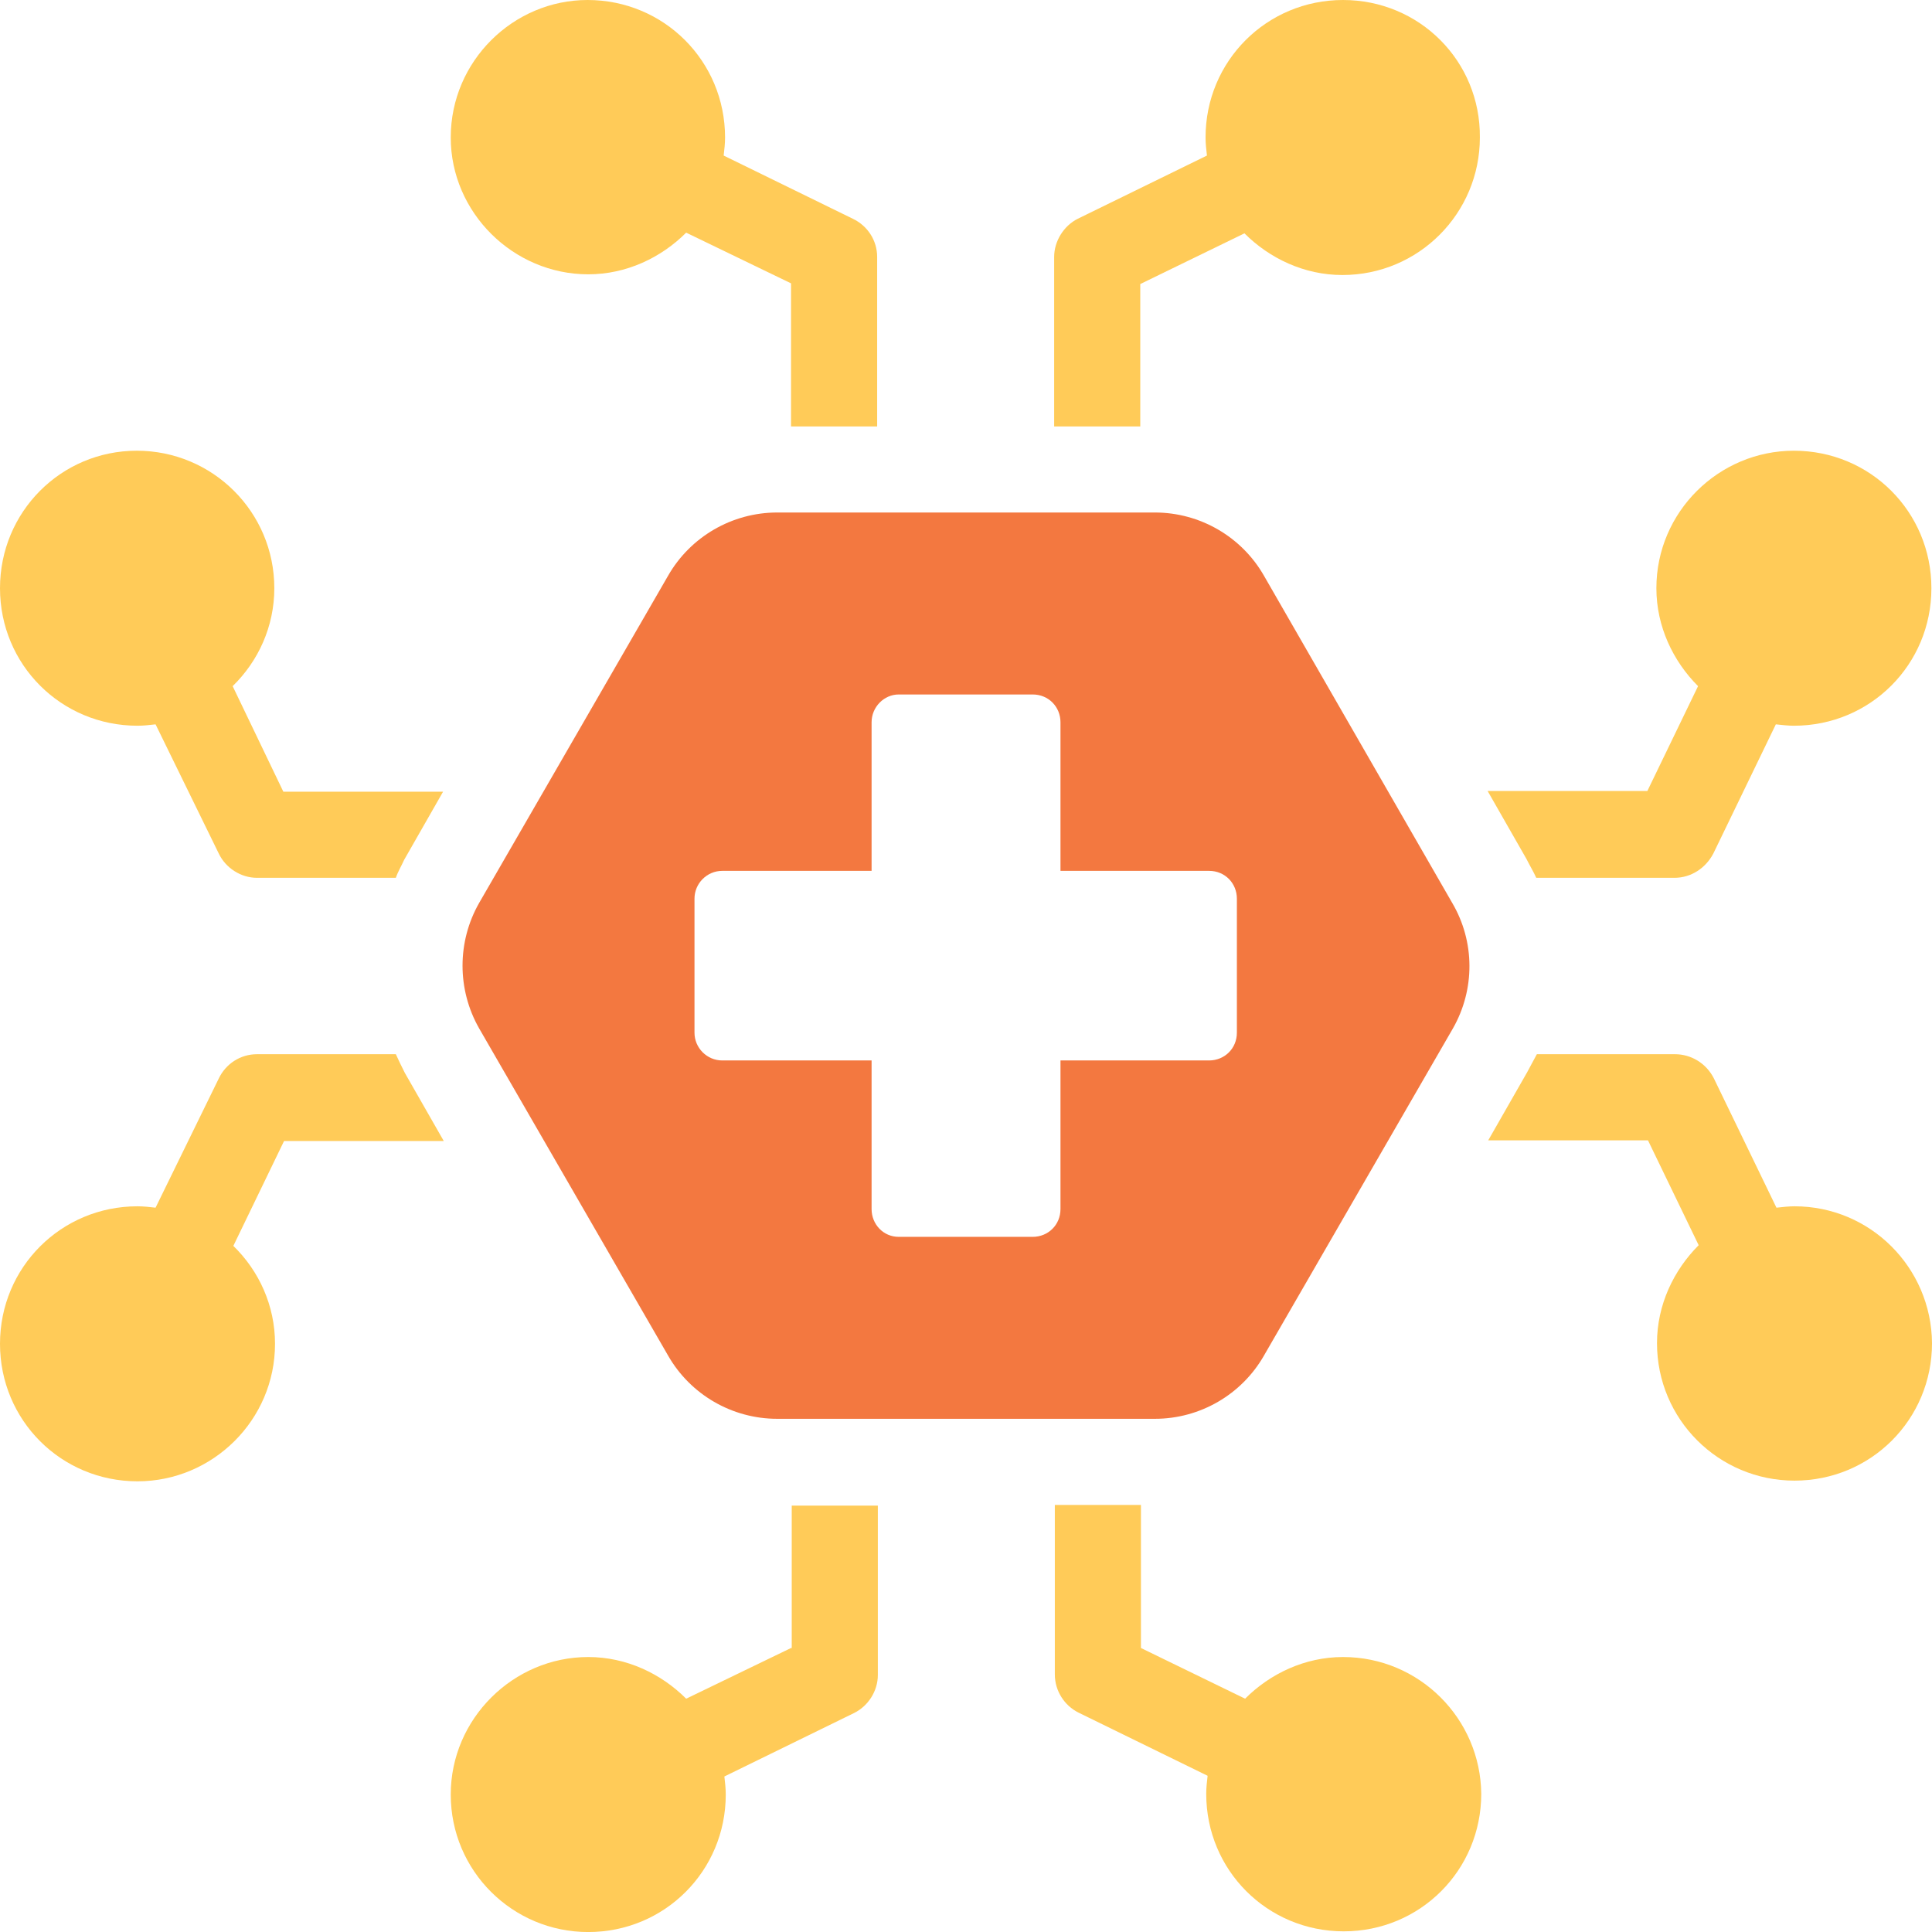 <svg xmlns="http://www.w3.org/2000/svg" width="135" height="135" viewBox="0 0 135 135" fill="none"><path d="M93.847 0C88.509 0 84.239 4.27 84.239 9.608C84.239 10.045 84.288 10.433 84.336 10.87L75.31 15.286C74.34 15.771 73.66 16.839 73.66 17.955V29.796H79.677V19.848L86.957 16.305C88.704 18.052 91.13 19.217 93.799 19.217C99.137 19.217 103.407 14.898 103.407 9.608C103.456 4.27 99.185 0 93.847 0Z" fill="#FFCB58"></path><path d="M107.346 61.338H117.003C118.168 61.338 119.187 60.659 119.721 59.64L124.088 50.614C124.525 50.662 124.961 50.711 125.35 50.711C130.688 50.711 134.958 46.441 134.958 41.102C134.958 35.764 130.688 31.494 125.35 31.494C120.109 31.494 115.741 35.764 115.741 41.102C115.741 43.772 116.906 46.198 118.653 47.945L115.11 55.272H103.949L106.667 60.028C106.909 60.513 107.152 60.901 107.346 61.338Z" fill="#FFCB58"></path><path d="M93.846 115.786C91.177 115.786 88.75 116.95 87.003 118.697L79.724 115.155V105.158H73.707V116.999C73.707 118.163 74.386 119.183 75.357 119.668L84.383 124.084C84.335 124.52 84.286 124.909 84.286 125.345C84.286 130.683 88.556 134.954 93.894 134.954C99.232 134.954 103.503 130.683 103.503 125.345C103.454 120.105 99.184 115.786 93.846 115.786Z" fill="#FFCB58"></path><path d="M125.393 84.291C125.004 84.291 124.568 84.34 124.131 84.388L119.763 75.362C119.23 74.295 118.162 73.664 117.046 73.664H107.389C107.146 74.101 106.952 74.489 106.71 74.926L103.992 79.681H115.153L118.696 87.009C116.949 88.756 115.784 91.182 115.784 93.851C115.784 99.189 120.103 103.46 125.393 103.46C130.731 103.46 135.001 99.189 135.001 93.851C134.952 88.562 130.682 84.291 125.393 84.291Z" fill="#FFCB58"></path><path d="M27.66 73.664H17.955C16.79 73.664 15.771 74.343 15.286 75.362L10.87 84.388C10.433 84.34 10.045 84.291 9.608 84.291C4.27 84.291 0 88.562 0 93.9C0 99.238 4.27 103.508 9.608 103.508C14.849 103.508 19.217 99.238 19.217 93.9C19.217 91.231 18.101 88.805 16.305 87.058L19.848 79.73H31.009L28.291 74.974C28.049 74.489 27.855 74.101 27.66 73.664Z" fill="#FFCB58"></path><path d="M55.274 115.155L47.947 118.698C46.2 116.951 43.773 115.786 41.104 115.786C35.864 115.786 31.496 120.105 31.496 125.394C31.496 130.732 35.815 135.003 41.104 135.003C46.442 135.003 50.713 130.732 50.713 125.394C50.713 124.958 50.664 124.569 50.616 124.133L59.642 119.717C60.661 119.231 61.34 118.164 61.34 117.048V105.207H55.323V115.155H55.274Z" fill="#FFCB58"></path><path d="M16.257 47.945C18.052 46.198 19.168 43.772 19.168 41.102C19.168 35.764 14.849 31.494 9.56 31.494C4.27 31.494 0 35.764 0 41.102C0 46.441 4.27 50.711 9.608 50.711C10.045 50.711 10.433 50.662 10.87 50.614L15.286 59.64C15.771 60.659 16.839 61.338 17.955 61.338H27.66C27.806 60.901 28.049 60.513 28.243 60.077L30.96 55.321H19.799L16.257 47.945Z" fill="#FFCB58"></path><path d="M41.104 19.168C43.773 19.168 46.2 18.003 47.947 16.257L55.274 19.799V29.796H61.292V17.955C61.292 16.79 60.612 15.771 59.593 15.286L50.567 10.87C50.616 10.433 50.664 10.045 50.664 9.608C50.664 4.27 46.394 0 41.056 0C35.864 0 31.496 4.27 31.496 9.608C31.496 14.849 35.864 19.168 41.104 19.168Z" fill="#FFCB58"></path><path d="M101.471 63.085L88.32 40.228C86.768 37.511 83.856 35.812 80.702 35.812H54.303C51.149 35.812 48.237 37.511 46.684 40.228L33.485 63.085C31.932 65.802 31.932 69.151 33.485 71.868L46.684 94.724C48.237 97.442 51.149 99.14 54.303 99.14H80.702C83.856 99.14 86.768 97.442 88.32 94.724L101.52 71.868C103.073 69.151 103.073 65.802 101.471 63.085ZM86.428 72.159C86.428 73.275 85.555 74.1 84.487 74.1H74.102V84.485C74.102 85.601 73.229 86.426 72.161 86.426H62.795C61.728 86.426 60.903 85.553 60.903 84.485V74.1H50.469C49.402 74.1 48.528 73.227 48.528 72.159V62.794C48.528 61.726 49.402 60.852 50.469 60.852H60.903V50.468C60.903 49.4 61.776 48.527 62.795 48.527H72.161C73.277 48.527 74.102 49.4 74.102 50.468V60.852H84.487C85.603 60.852 86.428 61.726 86.428 62.794V72.159Z" fill="#F37840"></path></svg>